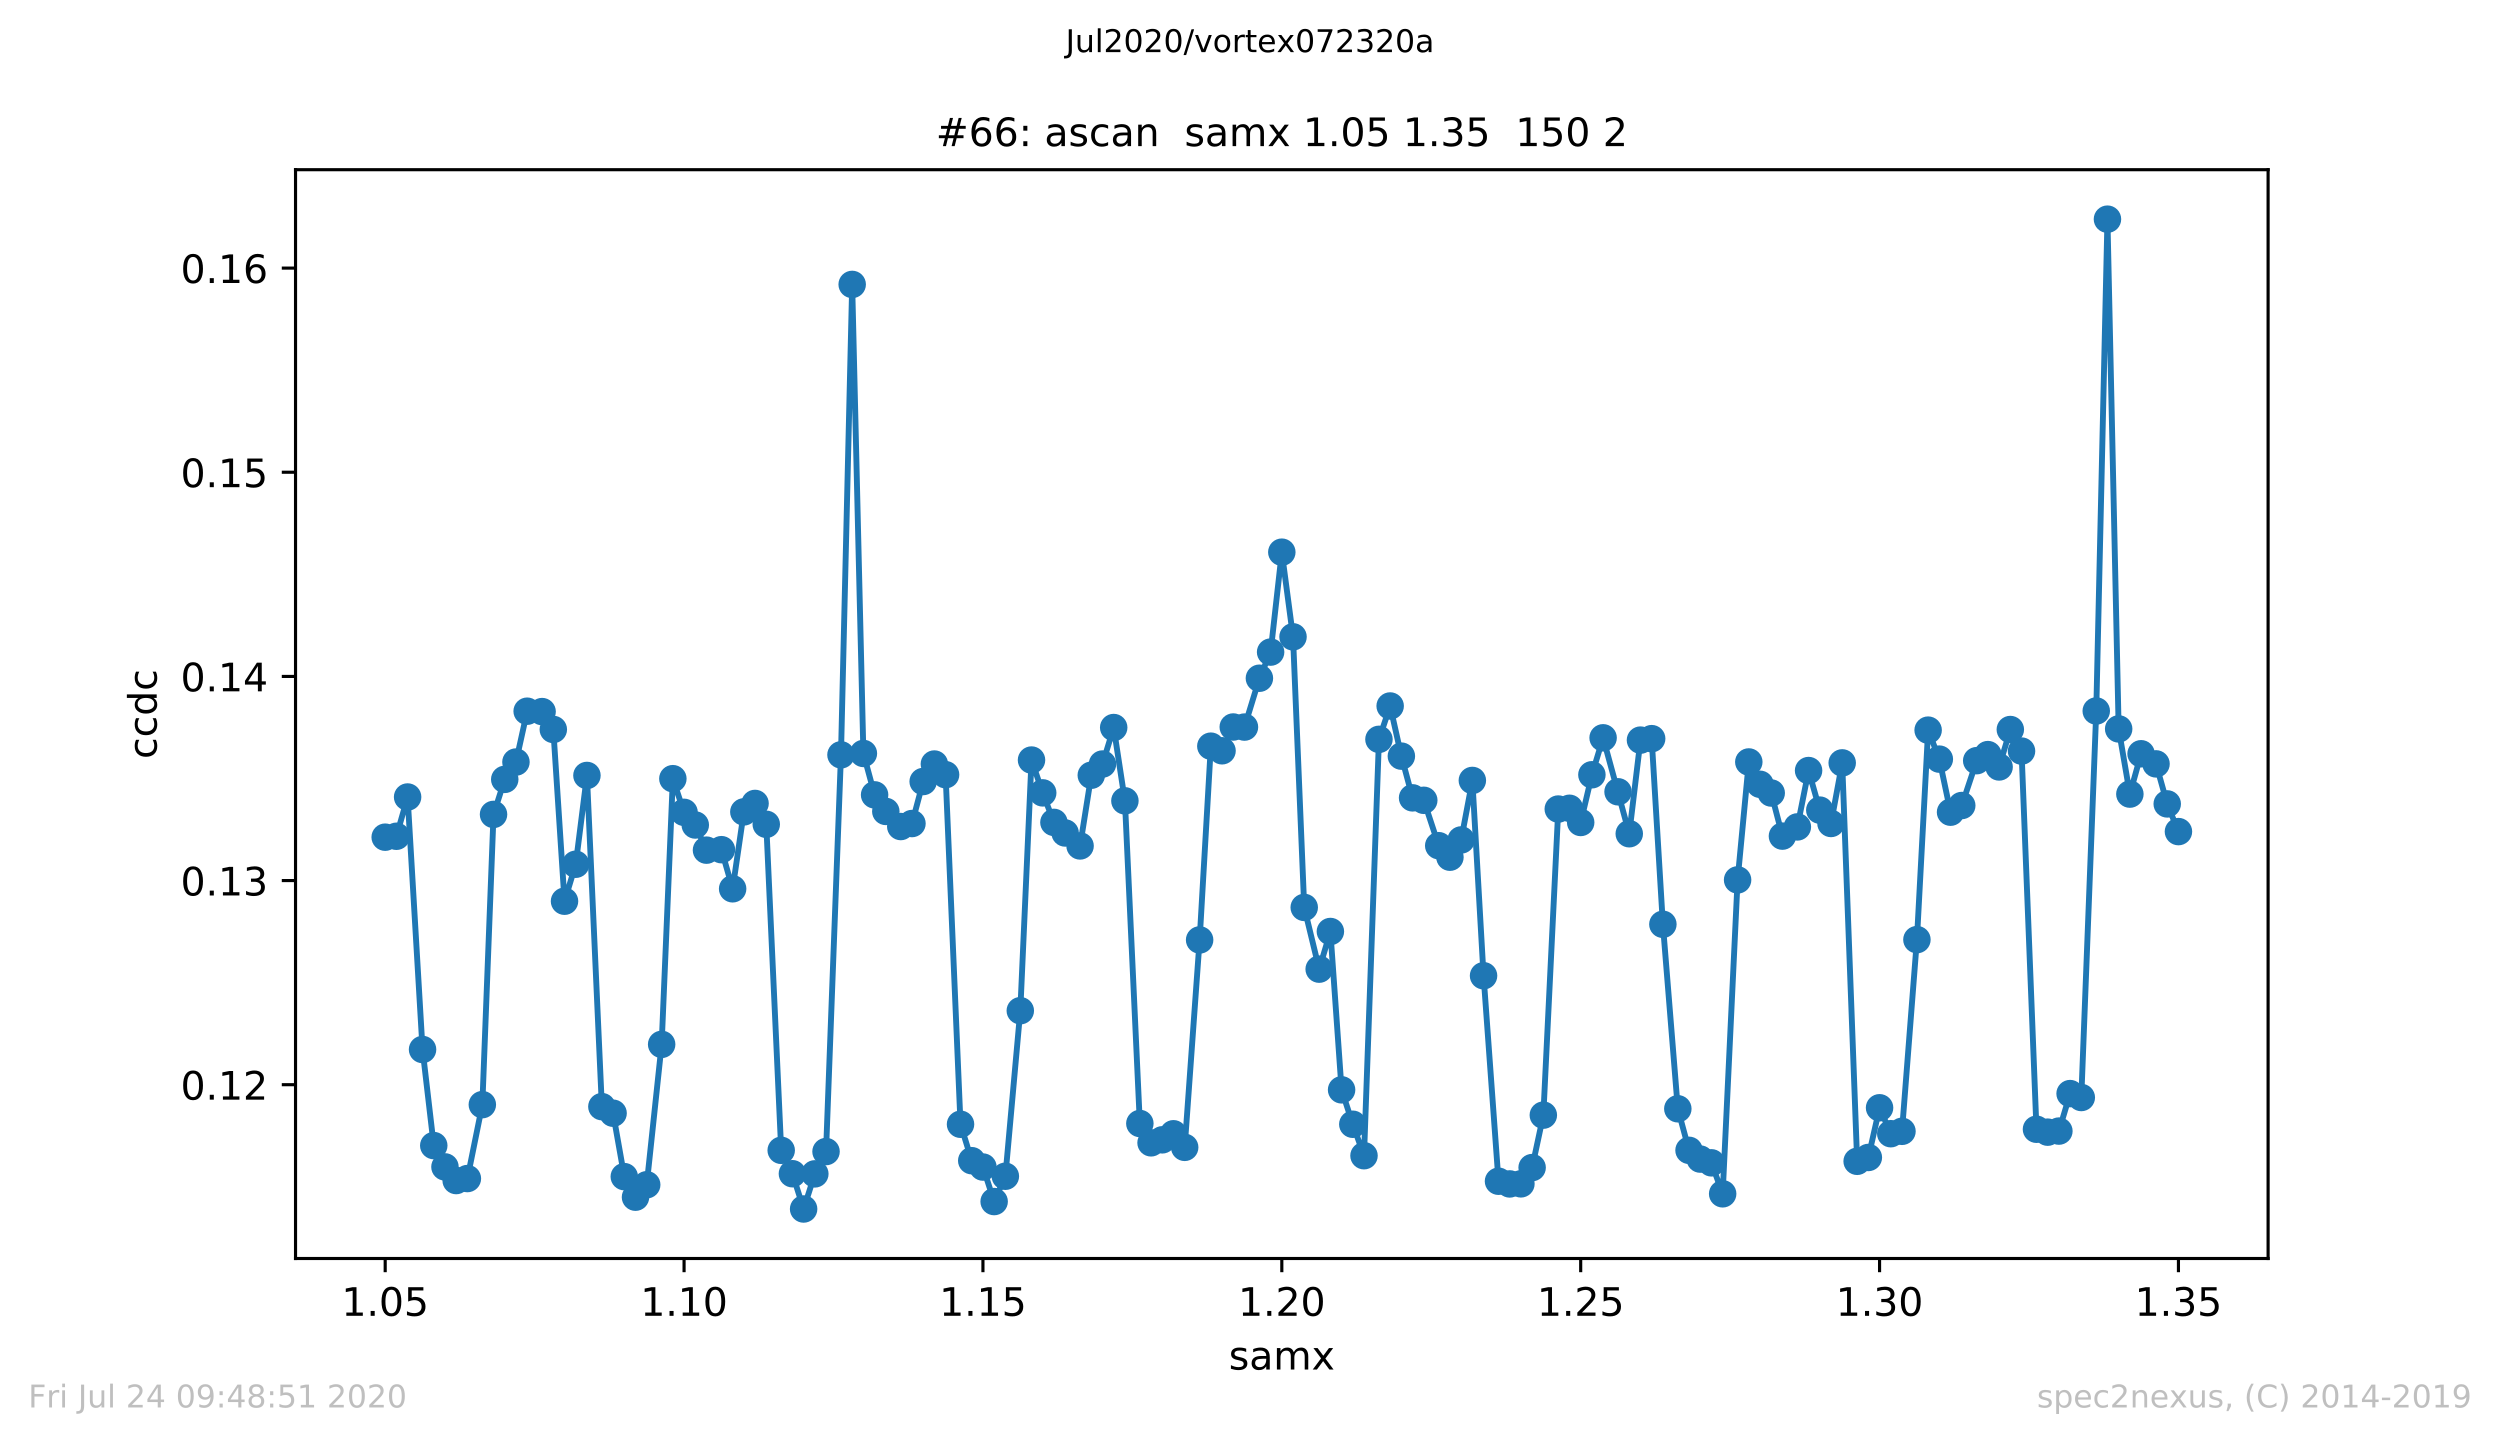 <?xml version="1.0" encoding="utf-8" standalone="no"?>
<!DOCTYPE svg PUBLIC "-//W3C//DTD SVG 1.1//EN"
  "http://www.w3.org/Graphics/SVG/1.1/DTD/svg11.dtd">
<!-- Created with matplotlib (https://matplotlib.org/) -->
<svg height="367.2pt" version="1.1" viewBox="0 0 636.48 367.2" width="636.48pt" xmlns="http://www.w3.org/2000/svg" xmlns:xlink="http://www.w3.org/1999/xlink">
 <defs>
  <style type="text/css">
*{stroke-linecap:butt;stroke-linejoin:round;}
  </style>
 </defs>
 <g id="figure_1">
  <g id="patch_1">
   <path d="M 0 367.2 
L 636.48 367.2 
L 636.48 0 
L 0 0 
z
" style="fill:#ffffff;"/>
  </g>
  <g id="axes_1">
   <g id="patch_2">
    <path d="M 75.24 320.4 
L 577.44 320.4 
L 577.44 43.2 
L 75.24 43.2 
z
" style="fill:#ffffff;"/>
   </g>
   <g id="matplotlib.axis_1">
    <g id="xtick_1">
     <g id="line2d_1">
      <defs>
       <path d="M 0 0 
L 0 3.5 
" id="mb9ba8c0a36" style="stroke:#000000;stroke-width:0.8;"/>
      </defs>
      <g>
       <use style="stroke:#000000;stroke-width:0.8;" x="98.067" xlink:href="#mb9ba8c0a36" y="320.4"/>
      </g>
     </g>
     <g id="text_1">
      <!-- 1.05 -->
      <defs>
       <path d="M 12.406 8.297 
L 28.516 8.297 
L 28.516 63.922 
L 10.984 60.406 
L 10.984 69.391 
L 28.422 72.906 
L 38.281 72.906 
L 38.281 8.297 
L 54.391 8.297 
L 54.391 0 
L 12.406 0 
z
" id="DejaVuSans-49"/>
       <path d="M 10.688 12.406 
L 21 12.406 
L 21 0 
L 10.688 0 
z
" id="DejaVuSans-46"/>
       <path d="M 31.781 66.406 
Q 24.172 66.406 20.328 58.906 
Q 16.5 51.422 16.5 36.375 
Q 16.5 21.391 20.328 13.891 
Q 24.172 6.391 31.781 6.391 
Q 39.453 6.391 43.281 13.891 
Q 47.125 21.391 47.125 36.375 
Q 47.125 51.422 43.281 58.906 
Q 39.453 66.406 31.781 66.406 
z
M 31.781 74.219 
Q 44.047 74.219 50.516 64.516 
Q 56.984 54.828 56.984 36.375 
Q 56.984 17.969 50.516 8.266 
Q 44.047 -1.422 31.781 -1.422 
Q 19.531 -1.422 13.062 8.266 
Q 6.594 17.969 6.594 36.375 
Q 6.594 54.828 13.062 64.516 
Q 19.531 74.219 31.781 74.219 
z
" id="DejaVuSans-48"/>
       <path d="M 10.797 72.906 
L 49.516 72.906 
L 49.516 64.594 
L 19.828 64.594 
L 19.828 46.734 
Q 21.969 47.469 24.109 47.828 
Q 26.266 48.188 28.422 48.188 
Q 40.625 48.188 47.75 41.5 
Q 54.891 34.812 54.891 23.391 
Q 54.891 11.625 47.562 5.094 
Q 40.234 -1.422 26.906 -1.422 
Q 22.312 -1.422 17.547 -0.641 
Q 12.797 0.141 7.719 1.703 
L 7.719 11.625 
Q 12.109 9.234 16.797 8.062 
Q 21.484 6.891 26.703 6.891 
Q 35.156 6.891 40.078 11.328 
Q 45.016 15.766 45.016 23.391 
Q 45.016 31 40.078 35.438 
Q 35.156 39.891 26.703 39.891 
Q 22.75 39.891 18.812 39.016 
Q 14.891 38.141 10.797 36.281 
z
" id="DejaVuSans-53"/>
      </defs>
      <g transform="translate(86.934 334.998)scale(0.1 -0.1)">
       <use xlink:href="#DejaVuSans-49"/>
       <use x="63.623" xlink:href="#DejaVuSans-46"/>
       <use x="95.41" xlink:href="#DejaVuSans-48"/>
       <use x="159.033" xlink:href="#DejaVuSans-53"/>
      </g>
     </g>
    </g>
    <g id="xtick_2">
     <g id="line2d_2">
      <g>
       <use style="stroke:#000000;stroke-width:0.8;" x="174.158" xlink:href="#mb9ba8c0a36" y="320.4"/>
      </g>
     </g>
     <g id="text_2">
      <!-- 1.10 -->
      <g transform="translate(163.025 334.998)scale(0.1 -0.1)">
       <use xlink:href="#DejaVuSans-49"/>
       <use x="63.623" xlink:href="#DejaVuSans-46"/>
       <use x="95.41" xlink:href="#DejaVuSans-49"/>
       <use x="159.033" xlink:href="#DejaVuSans-48"/>
      </g>
     </g>
    </g>
    <g id="xtick_3">
     <g id="line2d_3">
      <g>
       <use style="stroke:#000000;stroke-width:0.8;" x="250.249" xlink:href="#mb9ba8c0a36" y="320.4"/>
      </g>
     </g>
     <g id="text_3">
      <!-- 1.15 -->
      <g transform="translate(239.116 334.998)scale(0.1 -0.1)">
       <use xlink:href="#DejaVuSans-49"/>
       <use x="63.623" xlink:href="#DejaVuSans-46"/>
       <use x="95.41" xlink:href="#DejaVuSans-49"/>
       <use x="159.033" xlink:href="#DejaVuSans-53"/>
      </g>
     </g>
    </g>
    <g id="xtick_4">
     <g id="line2d_4">
      <g>
       <use style="stroke:#000000;stroke-width:0.8;" x="326.34" xlink:href="#mb9ba8c0a36" y="320.4"/>
      </g>
     </g>
     <g id="text_4">
      <!-- 1.20 -->
      <defs>
       <path d="M 19.188 8.297 
L 53.609 8.297 
L 53.609 0 
L 7.328 0 
L 7.328 8.297 
Q 12.938 14.109 22.625 23.891 
Q 32.328 33.688 34.812 36.531 
Q 39.547 41.844 41.422 45.531 
Q 43.312 49.219 43.312 52.781 
Q 43.312 58.594 39.234 62.25 
Q 35.156 65.922 28.609 65.922 
Q 23.969 65.922 18.812 64.312 
Q 13.672 62.703 7.812 59.422 
L 7.812 69.391 
Q 13.766 71.781 18.938 73 
Q 24.125 74.219 28.422 74.219 
Q 39.75 74.219 46.484 68.547 
Q 53.219 62.891 53.219 53.422 
Q 53.219 48.922 51.531 44.891 
Q 49.859 40.875 45.406 35.406 
Q 44.188 33.984 37.641 27.219 
Q 31.109 20.453 19.188 8.297 
z
" id="DejaVuSans-50"/>
      </defs>
      <g transform="translate(315.207 334.998)scale(0.1 -0.1)">
       <use xlink:href="#DejaVuSans-49"/>
       <use x="63.623" xlink:href="#DejaVuSans-46"/>
       <use x="95.41" xlink:href="#DejaVuSans-50"/>
       <use x="159.033" xlink:href="#DejaVuSans-48"/>
      </g>
     </g>
    </g>
    <g id="xtick_5">
     <g id="line2d_5">
      <g>
       <use style="stroke:#000000;stroke-width:0.8;" x="402.431" xlink:href="#mb9ba8c0a36" y="320.4"/>
      </g>
     </g>
     <g id="text_5">
      <!-- 1.25 -->
      <g transform="translate(391.298 334.998)scale(0.1 -0.1)">
       <use xlink:href="#DejaVuSans-49"/>
       <use x="63.623" xlink:href="#DejaVuSans-46"/>
       <use x="95.41" xlink:href="#DejaVuSans-50"/>
       <use x="159.033" xlink:href="#DejaVuSans-53"/>
      </g>
     </g>
    </g>
    <g id="xtick_6">
     <g id="line2d_6">
      <g>
       <use style="stroke:#000000;stroke-width:0.8;" x="478.522" xlink:href="#mb9ba8c0a36" y="320.4"/>
      </g>
     </g>
     <g id="text_6">
      <!-- 1.30 -->
      <defs>
       <path d="M 40.578 39.312 
Q 47.656 37.797 51.625 33 
Q 55.609 28.219 55.609 21.188 
Q 55.609 10.406 48.188 4.484 
Q 40.766 -1.422 27.094 -1.422 
Q 22.516 -1.422 17.656 -0.516 
Q 12.797 0.391 7.625 2.203 
L 7.625 11.719 
Q 11.719 9.328 16.594 8.109 
Q 21.484 6.891 26.812 6.891 
Q 36.078 6.891 40.938 10.547 
Q 45.797 14.203 45.797 21.188 
Q 45.797 27.641 41.281 31.266 
Q 36.766 34.906 28.719 34.906 
L 20.219 34.906 
L 20.219 43.016 
L 29.109 43.016 
Q 36.375 43.016 40.234 45.922 
Q 44.094 48.828 44.094 54.297 
Q 44.094 59.906 40.109 62.906 
Q 36.141 65.922 28.719 65.922 
Q 24.656 65.922 20.016 65.031 
Q 15.375 64.156 9.812 62.312 
L 9.812 71.094 
Q 15.438 72.656 20.344 73.438 
Q 25.25 74.219 29.594 74.219 
Q 40.828 74.219 47.359 69.109 
Q 53.906 64.016 53.906 55.328 
Q 53.906 49.266 50.438 45.094 
Q 46.969 40.922 40.578 39.312 
z
" id="DejaVuSans-51"/>
      </defs>
      <g transform="translate(467.389 334.998)scale(0.1 -0.1)">
       <use xlink:href="#DejaVuSans-49"/>
       <use x="63.623" xlink:href="#DejaVuSans-46"/>
       <use x="95.41" xlink:href="#DejaVuSans-51"/>
       <use x="159.033" xlink:href="#DejaVuSans-48"/>
      </g>
     </g>
    </g>
    <g id="xtick_7">
     <g id="line2d_7">
      <g>
       <use style="stroke:#000000;stroke-width:0.8;" x="554.613" xlink:href="#mb9ba8c0a36" y="320.4"/>
      </g>
     </g>
     <g id="text_7">
      <!-- 1.35 -->
      <g transform="translate(543.48 334.998)scale(0.1 -0.1)">
       <use xlink:href="#DejaVuSans-49"/>
       <use x="63.623" xlink:href="#DejaVuSans-46"/>
       <use x="95.41" xlink:href="#DejaVuSans-51"/>
       <use x="159.033" xlink:href="#DejaVuSans-53"/>
      </g>
     </g>
    </g>
    <g id="text_8">
     <!-- samx -->
     <defs>
      <path d="M 44.281 53.078 
L 44.281 44.578 
Q 40.484 46.531 36.375 47.5 
Q 32.281 48.484 27.875 48.484 
Q 21.188 48.484 17.844 46.438 
Q 14.5 44.391 14.5 40.281 
Q 14.5 37.156 16.891 35.375 
Q 19.281 33.594 26.516 31.984 
L 29.594 31.297 
Q 39.156 29.25 43.188 25.516 
Q 47.219 21.781 47.219 15.094 
Q 47.219 7.469 41.188 3.016 
Q 35.156 -1.422 24.609 -1.422 
Q 20.219 -1.422 15.453 -0.562 
Q 10.688 0.297 5.422 2 
L 5.422 11.281 
Q 10.406 8.688 15.234 7.391 
Q 20.062 6.109 24.812 6.109 
Q 31.156 6.109 34.562 8.281 
Q 37.984 10.453 37.984 14.406 
Q 37.984 18.062 35.516 20.016 
Q 33.062 21.969 24.703 23.781 
L 21.578 24.516 
Q 13.234 26.266 9.516 29.906 
Q 5.812 33.547 5.812 39.891 
Q 5.812 47.609 11.281 51.797 
Q 16.75 56 26.812 56 
Q 31.781 56 36.172 55.266 
Q 40.578 54.547 44.281 53.078 
z
" id="DejaVuSans-115"/>
      <path d="M 34.281 27.484 
Q 23.391 27.484 19.188 25 
Q 14.984 22.516 14.984 16.5 
Q 14.984 11.719 18.141 8.906 
Q 21.297 6.109 26.703 6.109 
Q 34.188 6.109 38.703 11.406 
Q 43.219 16.703 43.219 25.484 
L 43.219 27.484 
z
M 52.203 31.203 
L 52.203 0 
L 43.219 0 
L 43.219 8.297 
Q 40.141 3.328 35.547 0.953 
Q 30.953 -1.422 24.312 -1.422 
Q 15.922 -1.422 10.953 3.297 
Q 6 8.016 6 15.922 
Q 6 25.141 12.172 29.828 
Q 18.359 34.516 30.609 34.516 
L 43.219 34.516 
L 43.219 35.406 
Q 43.219 41.609 39.141 45 
Q 35.062 48.391 27.688 48.391 
Q 23 48.391 18.547 47.266 
Q 14.109 46.141 10.016 43.891 
L 10.016 52.203 
Q 14.938 54.109 19.578 55.047 
Q 24.219 56 28.609 56 
Q 40.484 56 46.344 49.844 
Q 52.203 43.703 52.203 31.203 
z
" id="DejaVuSans-97"/>
      <path d="M 52 44.188 
Q 55.375 50.25 60.062 53.125 
Q 64.75 56 71.094 56 
Q 79.641 56 84.281 50.016 
Q 88.922 44.047 88.922 33.016 
L 88.922 0 
L 79.891 0 
L 79.891 32.719 
Q 79.891 40.578 77.094 44.375 
Q 74.312 48.188 68.609 48.188 
Q 61.625 48.188 57.562 43.547 
Q 53.516 38.922 53.516 30.906 
L 53.516 0 
L 44.484 0 
L 44.484 32.719 
Q 44.484 40.625 41.703 44.406 
Q 38.922 48.188 33.109 48.188 
Q 26.219 48.188 22.156 43.531 
Q 18.109 38.875 18.109 30.906 
L 18.109 0 
L 9.078 0 
L 9.078 54.688 
L 18.109 54.688 
L 18.109 46.188 
Q 21.188 51.219 25.484 53.609 
Q 29.781 56 35.688 56 
Q 41.656 56 45.828 52.969 
Q 50 49.953 52 44.188 
z
" id="DejaVuSans-109"/>
      <path d="M 54.891 54.688 
L 35.109 28.078 
L 55.906 0 
L 45.312 0 
L 29.391 21.484 
L 13.484 0 
L 2.875 0 
L 24.125 28.609 
L 4.688 54.688 
L 15.281 54.688 
L 29.781 35.203 
L 44.281 54.688 
z
" id="DejaVuSans-120"/>
     </defs>
     <g transform="translate(312.842 348.677)scale(0.1 -0.1)">
      <use xlink:href="#DejaVuSans-115"/>
      <use x="52.1" xlink:href="#DejaVuSans-97"/>
      <use x="113.379" xlink:href="#DejaVuSans-109"/>
      <use x="210.791" xlink:href="#DejaVuSans-120"/>
     </g>
    </g>
   </g>
   <g id="matplotlib.axis_2">
    <g id="ytick_1">
     <g id="line2d_8">
      <defs>
       <path d="M 0 0 
L -3.5 0 
" id="m782cea9c1c" style="stroke:#000000;stroke-width:0.8;"/>
      </defs>
      <g>
       <use style="stroke:#000000;stroke-width:0.8;" x="75.24" xlink:href="#m782cea9c1c" y="276.162"/>
      </g>
     </g>
     <g id="text_9">
      <!-- 0.12 -->
      <g transform="translate(45.974 279.961)scale(0.1 -0.1)">
       <use xlink:href="#DejaVuSans-48"/>
       <use x="63.623" xlink:href="#DejaVuSans-46"/>
       <use x="95.41" xlink:href="#DejaVuSans-49"/>
       <use x="159.033" xlink:href="#DejaVuSans-50"/>
      </g>
     </g>
    </g>
    <g id="ytick_2">
     <g id="line2d_9">
      <g>
       <use style="stroke:#000000;stroke-width:0.8;" x="75.24" xlink:href="#m782cea9c1c" y="224.185"/>
      </g>
     </g>
     <g id="text_10">
      <!-- 0.13 -->
      <g transform="translate(45.974 227.984)scale(0.1 -0.1)">
       <use xlink:href="#DejaVuSans-48"/>
       <use x="63.623" xlink:href="#DejaVuSans-46"/>
       <use x="95.41" xlink:href="#DejaVuSans-49"/>
       <use x="159.033" xlink:href="#DejaVuSans-51"/>
      </g>
     </g>
    </g>
    <g id="ytick_3">
     <g id="line2d_10">
      <g>
       <use style="stroke:#000000;stroke-width:0.8;" x="75.24" xlink:href="#m782cea9c1c" y="172.208"/>
      </g>
     </g>
     <g id="text_11">
      <!-- 0.14 -->
      <defs>
       <path d="M 37.797 64.312 
L 12.891 25.391 
L 37.797 25.391 
z
M 35.203 72.906 
L 47.609 72.906 
L 47.609 25.391 
L 58.016 25.391 
L 58.016 17.188 
L 47.609 17.188 
L 47.609 0 
L 37.797 0 
L 37.797 17.188 
L 4.891 17.188 
L 4.891 26.703 
z
" id="DejaVuSans-52"/>
      </defs>
      <g transform="translate(45.974 176.008)scale(0.1 -0.1)">
       <use xlink:href="#DejaVuSans-48"/>
       <use x="63.623" xlink:href="#DejaVuSans-46"/>
       <use x="95.41" xlink:href="#DejaVuSans-49"/>
       <use x="159.033" xlink:href="#DejaVuSans-52"/>
      </g>
     </g>
    </g>
    <g id="ytick_4">
     <g id="line2d_11">
      <g>
       <use style="stroke:#000000;stroke-width:0.8;" x="75.24" xlink:href="#m782cea9c1c" y="120.232"/>
      </g>
     </g>
     <g id="text_12">
      <!-- 0.15 -->
      <g transform="translate(45.974 124.031)scale(0.1 -0.1)">
       <use xlink:href="#DejaVuSans-48"/>
       <use x="63.623" xlink:href="#DejaVuSans-46"/>
       <use x="95.41" xlink:href="#DejaVuSans-49"/>
       <use x="159.033" xlink:href="#DejaVuSans-53"/>
      </g>
     </g>
    </g>
    <g id="ytick_5">
     <g id="line2d_12">
      <g>
       <use style="stroke:#000000;stroke-width:0.8;" x="75.24" xlink:href="#m782cea9c1c" y="68.255"/>
      </g>
     </g>
     <g id="text_13">
      <!-- 0.16 -->
      <defs>
       <path d="M 33.016 40.375 
Q 26.375 40.375 22.484 35.828 
Q 18.609 31.297 18.609 23.391 
Q 18.609 15.531 22.484 10.953 
Q 26.375 6.391 33.016 6.391 
Q 39.656 6.391 43.531 10.953 
Q 47.406 15.531 47.406 23.391 
Q 47.406 31.297 43.531 35.828 
Q 39.656 40.375 33.016 40.375 
z
M 52.594 71.297 
L 52.594 62.312 
Q 48.875 64.062 45.094 64.984 
Q 41.312 65.922 37.594 65.922 
Q 27.828 65.922 22.672 59.328 
Q 17.531 52.734 16.797 39.406 
Q 19.672 43.656 24.016 45.922 
Q 28.375 48.188 33.594 48.188 
Q 44.578 48.188 50.953 41.516 
Q 57.328 34.859 57.328 23.391 
Q 57.328 12.156 50.688 5.359 
Q 44.047 -1.422 33.016 -1.422 
Q 20.359 -1.422 13.672 8.266 
Q 6.984 17.969 6.984 36.375 
Q 6.984 53.656 15.188 63.938 
Q 23.391 74.219 37.203 74.219 
Q 40.922 74.219 44.703 73.484 
Q 48.484 72.75 52.594 71.297 
z
" id="DejaVuSans-54"/>
      </defs>
      <g transform="translate(45.974 72.055)scale(0.1 -0.1)">
       <use xlink:href="#DejaVuSans-48"/>
       <use x="63.623" xlink:href="#DejaVuSans-46"/>
       <use x="95.41" xlink:href="#DejaVuSans-49"/>
       <use x="159.033" xlink:href="#DejaVuSans-54"/>
      </g>
     </g>
    </g>
    <g id="text_14">
     <!-- ccdc -->
     <defs>
      <path d="M 48.781 52.594 
L 48.781 44.188 
Q 44.969 46.297 41.141 47.344 
Q 37.312 48.391 33.406 48.391 
Q 24.656 48.391 19.812 42.844 
Q 14.984 37.312 14.984 27.297 
Q 14.984 17.281 19.812 11.734 
Q 24.656 6.203 33.406 6.203 
Q 37.312 6.203 41.141 7.25 
Q 44.969 8.297 48.781 10.406 
L 48.781 2.094 
Q 45.016 0.344 40.984 -0.531 
Q 36.969 -1.422 32.422 -1.422 
Q 20.062 -1.422 12.781 6.344 
Q 5.516 14.109 5.516 27.297 
Q 5.516 40.672 12.859 48.328 
Q 20.219 56 33.016 56 
Q 37.156 56 41.109 55.141 
Q 45.062 54.297 48.781 52.594 
z
" id="DejaVuSans-99"/>
      <path d="M 45.406 46.391 
L 45.406 75.984 
L 54.391 75.984 
L 54.391 0 
L 45.406 0 
L 45.406 8.203 
Q 42.578 3.328 38.25 0.953 
Q 33.938 -1.422 27.875 -1.422 
Q 17.969 -1.422 11.734 6.484 
Q 5.516 14.406 5.516 27.297 
Q 5.516 40.188 11.734 48.094 
Q 17.969 56 27.875 56 
Q 33.938 56 38.25 53.625 
Q 42.578 51.266 45.406 46.391 
z
M 14.797 27.297 
Q 14.797 17.391 18.875 11.75 
Q 22.953 6.109 30.078 6.109 
Q 37.203 6.109 41.297 11.75 
Q 45.406 17.391 45.406 27.297 
Q 45.406 37.203 41.297 42.844 
Q 37.203 48.484 30.078 48.484 
Q 22.953 48.484 18.875 42.844 
Q 14.797 37.203 14.797 27.297 
z
" id="DejaVuSans-100"/>
     </defs>
     <g transform="translate(39.895 193.222)rotate(-90)scale(0.1 -0.1)">
      <use xlink:href="#DejaVuSans-99"/>
      <use x="54.98" xlink:href="#DejaVuSans-99"/>
      <use x="109.961" xlink:href="#DejaVuSans-100"/>
      <use x="173.438" xlink:href="#DejaVuSans-99"/>
     </g>
    </g>
   </g>
   <g id="line2d_13">
    <path clip-path="url(#p5346988135)" d="M 98.067 213.141 
L 100.921 212.907 
L 103.774 202.912 
L 107.579 267.196 
L 110.432 291.656 
L 113.285 297.083 
L 116.139 300.558 
L 118.992 300.05 
L 122.797 281.232 
L 125.65 207.344 
L 128.504 198.422 
L 131.357 194.011 
L 134.21 181.068 
L 138.015 181.166 
L 140.868 185.714 
L 143.722 229.442 
L 146.575 220.032 
L 149.429 197.427 
L 153.233 281.739 
L 156.087 283.418 
L 158.94 299.562 
L 161.793 304.794 
L 164.647 301.631 
L 168.451 265.888 
L 171.305 198.247 
L 174.158 206.816 
L 177.012 210.038 
L 179.865 216.441 
L 183.67 216.323 
L 186.523 226.279 
L 189.376 206.699 
L 192.23 204.552 
L 195.083 209.862 
L 198.888 292.866 
L 201.741 298.82 
L 204.595 307.8 
L 207.448 298.859 
L 210.301 293.179 
L 214.106 192.176 
L 216.959 72.413 
L 219.813 191.824 
L 222.666 202.366 
L 225.52 206.582 
L 229.324 210.428 
L 232.178 209.667 
L 235.031 198.969 
L 237.884 194.518 
L 240.738 197.232 
L 244.542 286.229 
L 247.396 295.502 
L 250.249 297.122 
L 253.102 305.906 
L 255.956 299.464 
L 259.76 257.318 
L 262.614 193.503 
L 265.467 201.858 
L 268.321 209.374 
L 271.174 212.068 
L 274.979 215.367 
L 277.832 197.368 
L 280.685 194.518 
L 283.539 185.226 
L 286.392 203.888 
L 290.197 286.034 
L 293.05 290.953 
L 295.904 290.192 
L 298.757 288.65 
L 301.61 292.105 
L 305.415 239.3 
L 308.268 189.97 
L 311.122 191.141 
L 313.975 185.089 
L 316.829 185.109 
L 320.633 172.674 
L 323.487 166.017 
L 326.34 140.581 
L 329.193 162.132 
L 332.047 231.023 
L 335.851 246.737 
L 338.705 237.153 
L 341.558 277.464 
L 344.412 286.229 
L 347.265 294.233 
L 351.07 188.232 
L 353.923 179.741 
L 356.776 192.507 
L 359.63 203.127 
L 362.483 203.752 
L 366.288 215.308 
L 369.141 218.236 
L 371.995 213.844 
L 374.848 198.696 
L 377.701 248.416 
L 381.506 300.733 
L 384.359 301.417 
L 387.213 301.397 
L 390.066 297.259 
L 392.92 283.906 
L 396.724 205.977 
L 399.577 205.782 
L 402.431 209.393 
L 405.284 197.251 
L 408.138 187.842 
L 414.796 212.263 
L 417.649 188.428 
L 420.502 188.057 
L 423.356 235.318 
L 427.16 282.286 
L 430.014 292.866 
L 432.867 295.092 
L 435.721 296.048 
L 438.574 303.935 
L 442.379 224.015 
L 445.232 193.991 
L 448.085 199.672 
L 450.939 201.897 
L 453.792 212.868 
L 457.597 210.526 
L 460.45 196.177 
L 463.304 206.25 
L 466.157 209.647 
L 469.01 194.225 
L 472.815 295.658 
L 475.668 294.682 
L 478.522 282.032 
L 481.375 288.63 
L 484.229 288.025 
L 488.033 239.222 
L 490.887 185.89 
L 493.74 193.269 
L 496.593 206.777 
L 499.447 205.079 
L 503.251 193.659 
L 506.105 192.117 
L 508.958 195.26 
L 511.812 185.734 
L 514.665 191.219 
L 518.47 287.498 
L 521.323 288.24 
L 524.176 287.966 
L 527.03 278.421 
L 529.883 279.416 
L 533.688 181.009 
L 536.541 55.8 
L 539.395 185.577 
L 542.248 202.17 
L 545.101 191.902 
L 548.906 194.479 
L 551.759 204.669 
L 554.613 211.716 
L 554.613 211.716 
" style="fill:none;stroke:#1f77b4;stroke-linecap:square;stroke-width:1.5;"/>
    <defs>
     <path d="M 0 3 
C 0.796 3 1.559 2.684 2.121 2.121 
C 2.684 1.559 3 0.796 3 0 
C 3 -0.796 2.684 -1.559 2.121 -2.121 
C 1.559 -2.684 0.796 -3 0 -3 
C -0.796 -3 -1.559 -2.684 -2.121 -2.121 
C -2.684 -1.559 -3 -0.796 -3 0 
C -3 0.796 -2.684 1.559 -2.121 2.121 
C -1.559 2.684 -0.796 3 0 3 
z
" id="m630ab5b643" style="stroke:#1f77b4;"/>
    </defs>
    <g clip-path="url(#p5346988135)">
     <use style="fill:#1f77b4;stroke:#1f77b4;" x="98.067" xlink:href="#m630ab5b643" y="213.141"/>
     <use style="fill:#1f77b4;stroke:#1f77b4;" x="100.921" xlink:href="#m630ab5b643" y="212.907"/>
     <use style="fill:#1f77b4;stroke:#1f77b4;" x="103.774" xlink:href="#m630ab5b643" y="202.912"/>
     <use style="fill:#1f77b4;stroke:#1f77b4;" x="107.579" xlink:href="#m630ab5b643" y="267.196"/>
     <use style="fill:#1f77b4;stroke:#1f77b4;" x="110.432" xlink:href="#m630ab5b643" y="291.656"/>
     <use style="fill:#1f77b4;stroke:#1f77b4;" x="113.285" xlink:href="#m630ab5b643" y="297.083"/>
     <use style="fill:#1f77b4;stroke:#1f77b4;" x="116.139" xlink:href="#m630ab5b643" y="300.558"/>
     <use style="fill:#1f77b4;stroke:#1f77b4;" x="118.992" xlink:href="#m630ab5b643" y="300.05"/>
     <use style="fill:#1f77b4;stroke:#1f77b4;" x="122.797" xlink:href="#m630ab5b643" y="281.232"/>
     <use style="fill:#1f77b4;stroke:#1f77b4;" x="125.65" xlink:href="#m630ab5b643" y="207.344"/>
     <use style="fill:#1f77b4;stroke:#1f77b4;" x="128.504" xlink:href="#m630ab5b643" y="198.422"/>
     <use style="fill:#1f77b4;stroke:#1f77b4;" x="131.357" xlink:href="#m630ab5b643" y="194.011"/>
     <use style="fill:#1f77b4;stroke:#1f77b4;" x="134.21" xlink:href="#m630ab5b643" y="181.068"/>
     <use style="fill:#1f77b4;stroke:#1f77b4;" x="138.015" xlink:href="#m630ab5b643" y="181.166"/>
     <use style="fill:#1f77b4;stroke:#1f77b4;" x="140.868" xlink:href="#m630ab5b643" y="185.714"/>
     <use style="fill:#1f77b4;stroke:#1f77b4;" x="143.722" xlink:href="#m630ab5b643" y="229.442"/>
     <use style="fill:#1f77b4;stroke:#1f77b4;" x="146.575" xlink:href="#m630ab5b643" y="220.032"/>
     <use style="fill:#1f77b4;stroke:#1f77b4;" x="149.429" xlink:href="#m630ab5b643" y="197.427"/>
     <use style="fill:#1f77b4;stroke:#1f77b4;" x="153.233" xlink:href="#m630ab5b643" y="281.739"/>
     <use style="fill:#1f77b4;stroke:#1f77b4;" x="156.087" xlink:href="#m630ab5b643" y="283.418"/>
     <use style="fill:#1f77b4;stroke:#1f77b4;" x="158.94" xlink:href="#m630ab5b643" y="299.562"/>
     <use style="fill:#1f77b4;stroke:#1f77b4;" x="161.793" xlink:href="#m630ab5b643" y="304.794"/>
     <use style="fill:#1f77b4;stroke:#1f77b4;" x="164.647" xlink:href="#m630ab5b643" y="301.631"/>
     <use style="fill:#1f77b4;stroke:#1f77b4;" x="168.451" xlink:href="#m630ab5b643" y="265.888"/>
     <use style="fill:#1f77b4;stroke:#1f77b4;" x="171.305" xlink:href="#m630ab5b643" y="198.247"/>
     <use style="fill:#1f77b4;stroke:#1f77b4;" x="174.158" xlink:href="#m630ab5b643" y="206.816"/>
     <use style="fill:#1f77b4;stroke:#1f77b4;" x="177.012" xlink:href="#m630ab5b643" y="210.038"/>
     <use style="fill:#1f77b4;stroke:#1f77b4;" x="179.865" xlink:href="#m630ab5b643" y="216.441"/>
     <use style="fill:#1f77b4;stroke:#1f77b4;" x="183.67" xlink:href="#m630ab5b643" y="216.323"/>
     <use style="fill:#1f77b4;stroke:#1f77b4;" x="186.523" xlink:href="#m630ab5b643" y="226.279"/>
     <use style="fill:#1f77b4;stroke:#1f77b4;" x="189.376" xlink:href="#m630ab5b643" y="206.699"/>
     <use style="fill:#1f77b4;stroke:#1f77b4;" x="192.23" xlink:href="#m630ab5b643" y="204.552"/>
     <use style="fill:#1f77b4;stroke:#1f77b4;" x="195.083" xlink:href="#m630ab5b643" y="209.862"/>
     <use style="fill:#1f77b4;stroke:#1f77b4;" x="198.888" xlink:href="#m630ab5b643" y="292.866"/>
     <use style="fill:#1f77b4;stroke:#1f77b4;" x="201.741" xlink:href="#m630ab5b643" y="298.82"/>
     <use style="fill:#1f77b4;stroke:#1f77b4;" x="204.595" xlink:href="#m630ab5b643" y="307.8"/>
     <use style="fill:#1f77b4;stroke:#1f77b4;" x="207.448" xlink:href="#m630ab5b643" y="298.859"/>
     <use style="fill:#1f77b4;stroke:#1f77b4;" x="210.301" xlink:href="#m630ab5b643" y="293.179"/>
     <use style="fill:#1f77b4;stroke:#1f77b4;" x="214.106" xlink:href="#m630ab5b643" y="192.176"/>
     <use style="fill:#1f77b4;stroke:#1f77b4;" x="216.959" xlink:href="#m630ab5b643" y="72.413"/>
     <use style="fill:#1f77b4;stroke:#1f77b4;" x="219.813" xlink:href="#m630ab5b643" y="191.824"/>
     <use style="fill:#1f77b4;stroke:#1f77b4;" x="222.666" xlink:href="#m630ab5b643" y="202.366"/>
     <use style="fill:#1f77b4;stroke:#1f77b4;" x="225.52" xlink:href="#m630ab5b643" y="206.582"/>
     <use style="fill:#1f77b4;stroke:#1f77b4;" x="229.324" xlink:href="#m630ab5b643" y="210.428"/>
     <use style="fill:#1f77b4;stroke:#1f77b4;" x="232.178" xlink:href="#m630ab5b643" y="209.667"/>
     <use style="fill:#1f77b4;stroke:#1f77b4;" x="235.031" xlink:href="#m630ab5b643" y="198.969"/>
     <use style="fill:#1f77b4;stroke:#1f77b4;" x="237.884" xlink:href="#m630ab5b643" y="194.518"/>
     <use style="fill:#1f77b4;stroke:#1f77b4;" x="240.738" xlink:href="#m630ab5b643" y="197.232"/>
     <use style="fill:#1f77b4;stroke:#1f77b4;" x="244.542" xlink:href="#m630ab5b643" y="286.229"/>
     <use style="fill:#1f77b4;stroke:#1f77b4;" x="247.396" xlink:href="#m630ab5b643" y="295.502"/>
     <use style="fill:#1f77b4;stroke:#1f77b4;" x="250.249" xlink:href="#m630ab5b643" y="297.122"/>
     <use style="fill:#1f77b4;stroke:#1f77b4;" x="253.102" xlink:href="#m630ab5b643" y="305.906"/>
     <use style="fill:#1f77b4;stroke:#1f77b4;" x="255.956" xlink:href="#m630ab5b643" y="299.464"/>
     <use style="fill:#1f77b4;stroke:#1f77b4;" x="259.76" xlink:href="#m630ab5b643" y="257.318"/>
     <use style="fill:#1f77b4;stroke:#1f77b4;" x="262.614" xlink:href="#m630ab5b643" y="193.503"/>
     <use style="fill:#1f77b4;stroke:#1f77b4;" x="265.467" xlink:href="#m630ab5b643" y="201.858"/>
     <use style="fill:#1f77b4;stroke:#1f77b4;" x="268.321" xlink:href="#m630ab5b643" y="209.374"/>
     <use style="fill:#1f77b4;stroke:#1f77b4;" x="271.174" xlink:href="#m630ab5b643" y="212.068"/>
     <use style="fill:#1f77b4;stroke:#1f77b4;" x="274.979" xlink:href="#m630ab5b643" y="215.367"/>
     <use style="fill:#1f77b4;stroke:#1f77b4;" x="277.832" xlink:href="#m630ab5b643" y="197.368"/>
     <use style="fill:#1f77b4;stroke:#1f77b4;" x="280.685" xlink:href="#m630ab5b643" y="194.518"/>
     <use style="fill:#1f77b4;stroke:#1f77b4;" x="283.539" xlink:href="#m630ab5b643" y="185.226"/>
     <use style="fill:#1f77b4;stroke:#1f77b4;" x="286.392" xlink:href="#m630ab5b643" y="203.888"/>
     <use style="fill:#1f77b4;stroke:#1f77b4;" x="290.197" xlink:href="#m630ab5b643" y="286.034"/>
     <use style="fill:#1f77b4;stroke:#1f77b4;" x="293.05" xlink:href="#m630ab5b643" y="290.953"/>
     <use style="fill:#1f77b4;stroke:#1f77b4;" x="295.904" xlink:href="#m630ab5b643" y="290.192"/>
     <use style="fill:#1f77b4;stroke:#1f77b4;" x="298.757" xlink:href="#m630ab5b643" y="288.65"/>
     <use style="fill:#1f77b4;stroke:#1f77b4;" x="301.61" xlink:href="#m630ab5b643" y="292.105"/>
     <use style="fill:#1f77b4;stroke:#1f77b4;" x="305.415" xlink:href="#m630ab5b643" y="239.3"/>
     <use style="fill:#1f77b4;stroke:#1f77b4;" x="308.268" xlink:href="#m630ab5b643" y="189.97"/>
     <use style="fill:#1f77b4;stroke:#1f77b4;" x="311.122" xlink:href="#m630ab5b643" y="191.141"/>
     <use style="fill:#1f77b4;stroke:#1f77b4;" x="313.975" xlink:href="#m630ab5b643" y="185.089"/>
     <use style="fill:#1f77b4;stroke:#1f77b4;" x="316.829" xlink:href="#m630ab5b643" y="185.109"/>
     <use style="fill:#1f77b4;stroke:#1f77b4;" x="320.633" xlink:href="#m630ab5b643" y="172.674"/>
     <use style="fill:#1f77b4;stroke:#1f77b4;" x="323.487" xlink:href="#m630ab5b643" y="166.017"/>
     <use style="fill:#1f77b4;stroke:#1f77b4;" x="326.34" xlink:href="#m630ab5b643" y="140.581"/>
     <use style="fill:#1f77b4;stroke:#1f77b4;" x="329.193" xlink:href="#m630ab5b643" y="162.132"/>
     <use style="fill:#1f77b4;stroke:#1f77b4;" x="332.047" xlink:href="#m630ab5b643" y="231.023"/>
     <use style="fill:#1f77b4;stroke:#1f77b4;" x="335.851" xlink:href="#m630ab5b643" y="246.737"/>
     <use style="fill:#1f77b4;stroke:#1f77b4;" x="338.705" xlink:href="#m630ab5b643" y="237.153"/>
     <use style="fill:#1f77b4;stroke:#1f77b4;" x="341.558" xlink:href="#m630ab5b643" y="277.464"/>
     <use style="fill:#1f77b4;stroke:#1f77b4;" x="344.412" xlink:href="#m630ab5b643" y="286.229"/>
     <use style="fill:#1f77b4;stroke:#1f77b4;" x="347.265" xlink:href="#m630ab5b643" y="294.233"/>
     <use style="fill:#1f77b4;stroke:#1f77b4;" x="351.07" xlink:href="#m630ab5b643" y="188.232"/>
     <use style="fill:#1f77b4;stroke:#1f77b4;" x="353.923" xlink:href="#m630ab5b643" y="179.741"/>
     <use style="fill:#1f77b4;stroke:#1f77b4;" x="356.776" xlink:href="#m630ab5b643" y="192.507"/>
     <use style="fill:#1f77b4;stroke:#1f77b4;" x="359.63" xlink:href="#m630ab5b643" y="203.127"/>
     <use style="fill:#1f77b4;stroke:#1f77b4;" x="362.483" xlink:href="#m630ab5b643" y="203.752"/>
     <use style="fill:#1f77b4;stroke:#1f77b4;" x="366.288" xlink:href="#m630ab5b643" y="215.308"/>
     <use style="fill:#1f77b4;stroke:#1f77b4;" x="369.141" xlink:href="#m630ab5b643" y="218.236"/>
     <use style="fill:#1f77b4;stroke:#1f77b4;" x="371.995" xlink:href="#m630ab5b643" y="213.844"/>
     <use style="fill:#1f77b4;stroke:#1f77b4;" x="374.848" xlink:href="#m630ab5b643" y="198.696"/>
     <use style="fill:#1f77b4;stroke:#1f77b4;" x="377.701" xlink:href="#m630ab5b643" y="248.416"/>
     <use style="fill:#1f77b4;stroke:#1f77b4;" x="381.506" xlink:href="#m630ab5b643" y="300.733"/>
     <use style="fill:#1f77b4;stroke:#1f77b4;" x="384.359" xlink:href="#m630ab5b643" y="301.417"/>
     <use style="fill:#1f77b4;stroke:#1f77b4;" x="387.213" xlink:href="#m630ab5b643" y="301.397"/>
     <use style="fill:#1f77b4;stroke:#1f77b4;" x="390.066" xlink:href="#m630ab5b643" y="297.259"/>
     <use style="fill:#1f77b4;stroke:#1f77b4;" x="392.92" xlink:href="#m630ab5b643" y="283.906"/>
     <use style="fill:#1f77b4;stroke:#1f77b4;" x="396.724" xlink:href="#m630ab5b643" y="205.977"/>
     <use style="fill:#1f77b4;stroke:#1f77b4;" x="399.577" xlink:href="#m630ab5b643" y="205.782"/>
     <use style="fill:#1f77b4;stroke:#1f77b4;" x="402.431" xlink:href="#m630ab5b643" y="209.393"/>
     <use style="fill:#1f77b4;stroke:#1f77b4;" x="405.284" xlink:href="#m630ab5b643" y="197.251"/>
     <use style="fill:#1f77b4;stroke:#1f77b4;" x="408.138" xlink:href="#m630ab5b643" y="187.842"/>
     <use style="fill:#1f77b4;stroke:#1f77b4;" x="411.942" xlink:href="#m630ab5b643" y="201.585"/>
     <use style="fill:#1f77b4;stroke:#1f77b4;" x="414.796" xlink:href="#m630ab5b643" y="212.263"/>
     <use style="fill:#1f77b4;stroke:#1f77b4;" x="417.649" xlink:href="#m630ab5b643" y="188.428"/>
     <use style="fill:#1f77b4;stroke:#1f77b4;" x="420.502" xlink:href="#m630ab5b643" y="188.057"/>
     <use style="fill:#1f77b4;stroke:#1f77b4;" x="423.356" xlink:href="#m630ab5b643" y="235.318"/>
     <use style="fill:#1f77b4;stroke:#1f77b4;" x="427.16" xlink:href="#m630ab5b643" y="282.286"/>
     <use style="fill:#1f77b4;stroke:#1f77b4;" x="430.014" xlink:href="#m630ab5b643" y="292.866"/>
     <use style="fill:#1f77b4;stroke:#1f77b4;" x="432.867" xlink:href="#m630ab5b643" y="295.092"/>
     <use style="fill:#1f77b4;stroke:#1f77b4;" x="435.721" xlink:href="#m630ab5b643" y="296.048"/>
     <use style="fill:#1f77b4;stroke:#1f77b4;" x="438.574" xlink:href="#m630ab5b643" y="303.935"/>
     <use style="fill:#1f77b4;stroke:#1f77b4;" x="442.379" xlink:href="#m630ab5b643" y="224.015"/>
     <use style="fill:#1f77b4;stroke:#1f77b4;" x="445.232" xlink:href="#m630ab5b643" y="193.991"/>
     <use style="fill:#1f77b4;stroke:#1f77b4;" x="448.085" xlink:href="#m630ab5b643" y="199.672"/>
     <use style="fill:#1f77b4;stroke:#1f77b4;" x="450.939" xlink:href="#m630ab5b643" y="201.897"/>
     <use style="fill:#1f77b4;stroke:#1f77b4;" x="453.792" xlink:href="#m630ab5b643" y="212.868"/>
     <use style="fill:#1f77b4;stroke:#1f77b4;" x="457.597" xlink:href="#m630ab5b643" y="210.526"/>
     <use style="fill:#1f77b4;stroke:#1f77b4;" x="460.45" xlink:href="#m630ab5b643" y="196.177"/>
     <use style="fill:#1f77b4;stroke:#1f77b4;" x="463.304" xlink:href="#m630ab5b643" y="206.25"/>
     <use style="fill:#1f77b4;stroke:#1f77b4;" x="466.157" xlink:href="#m630ab5b643" y="209.647"/>
     <use style="fill:#1f77b4;stroke:#1f77b4;" x="469.01" xlink:href="#m630ab5b643" y="194.225"/>
     <use style="fill:#1f77b4;stroke:#1f77b4;" x="472.815" xlink:href="#m630ab5b643" y="295.658"/>
     <use style="fill:#1f77b4;stroke:#1f77b4;" x="475.668" xlink:href="#m630ab5b643" y="294.682"/>
     <use style="fill:#1f77b4;stroke:#1f77b4;" x="478.522" xlink:href="#m630ab5b643" y="282.032"/>
     <use style="fill:#1f77b4;stroke:#1f77b4;" x="481.375" xlink:href="#m630ab5b643" y="288.63"/>
     <use style="fill:#1f77b4;stroke:#1f77b4;" x="484.229" xlink:href="#m630ab5b643" y="288.025"/>
     <use style="fill:#1f77b4;stroke:#1f77b4;" x="488.033" xlink:href="#m630ab5b643" y="239.222"/>
     <use style="fill:#1f77b4;stroke:#1f77b4;" x="490.887" xlink:href="#m630ab5b643" y="185.89"/>
     <use style="fill:#1f77b4;stroke:#1f77b4;" x="493.74" xlink:href="#m630ab5b643" y="193.269"/>
     <use style="fill:#1f77b4;stroke:#1f77b4;" x="496.593" xlink:href="#m630ab5b643" y="206.777"/>
     <use style="fill:#1f77b4;stroke:#1f77b4;" x="499.447" xlink:href="#m630ab5b643" y="205.079"/>
     <use style="fill:#1f77b4;stroke:#1f77b4;" x="503.251" xlink:href="#m630ab5b643" y="193.659"/>
     <use style="fill:#1f77b4;stroke:#1f77b4;" x="506.105" xlink:href="#m630ab5b643" y="192.117"/>
     <use style="fill:#1f77b4;stroke:#1f77b4;" x="508.958" xlink:href="#m630ab5b643" y="195.26"/>
     <use style="fill:#1f77b4;stroke:#1f77b4;" x="511.812" xlink:href="#m630ab5b643" y="185.734"/>
     <use style="fill:#1f77b4;stroke:#1f77b4;" x="514.665" xlink:href="#m630ab5b643" y="191.219"/>
     <use style="fill:#1f77b4;stroke:#1f77b4;" x="518.47" xlink:href="#m630ab5b643" y="287.498"/>
     <use style="fill:#1f77b4;stroke:#1f77b4;" x="521.323" xlink:href="#m630ab5b643" y="288.24"/>
     <use style="fill:#1f77b4;stroke:#1f77b4;" x="524.176" xlink:href="#m630ab5b643" y="287.966"/>
     <use style="fill:#1f77b4;stroke:#1f77b4;" x="527.03" xlink:href="#m630ab5b643" y="278.421"/>
     <use style="fill:#1f77b4;stroke:#1f77b4;" x="529.883" xlink:href="#m630ab5b643" y="279.416"/>
     <use style="fill:#1f77b4;stroke:#1f77b4;" x="533.688" xlink:href="#m630ab5b643" y="181.009"/>
     <use style="fill:#1f77b4;stroke:#1f77b4;" x="536.541" xlink:href="#m630ab5b643" y="55.8"/>
     <use style="fill:#1f77b4;stroke:#1f77b4;" x="539.395" xlink:href="#m630ab5b643" y="185.577"/>
     <use style="fill:#1f77b4;stroke:#1f77b4;" x="542.248" xlink:href="#m630ab5b643" y="202.17"/>
     <use style="fill:#1f77b4;stroke:#1f77b4;" x="545.101" xlink:href="#m630ab5b643" y="191.902"/>
     <use style="fill:#1f77b4;stroke:#1f77b4;" x="548.906" xlink:href="#m630ab5b643" y="194.479"/>
     <use style="fill:#1f77b4;stroke:#1f77b4;" x="551.759" xlink:href="#m630ab5b643" y="204.669"/>
     <use style="fill:#1f77b4;stroke:#1f77b4;" x="554.613" xlink:href="#m630ab5b643" y="211.716"/>
    </g>
   </g>
   <g id="patch_3">
    <path d="M 75.24 320.4 
L 75.24 43.2 
" style="fill:none;stroke:#000000;stroke-linecap:square;stroke-linejoin:miter;stroke-width:0.8;"/>
   </g>
   <g id="patch_4">
    <path d="M 577.44 320.4 
L 577.44 43.2 
" style="fill:none;stroke:#000000;stroke-linecap:square;stroke-linejoin:miter;stroke-width:0.8;"/>
   </g>
   <g id="patch_5">
    <path d="M 75.24 320.4 
L 577.44 320.4 
" style="fill:none;stroke:#000000;stroke-linecap:square;stroke-linejoin:miter;stroke-width:0.8;"/>
   </g>
   <g id="patch_6">
    <path d="M 75.24 43.2 
L 577.44 43.2 
" style="fill:none;stroke:#000000;stroke-linecap:square;stroke-linejoin:miter;stroke-width:0.8;"/>
   </g>
   <g id="text_15">
    <!-- #66: ascan  samx 1.05 1.35  150 2 -->
    <defs>
     <path d="M 51.125 44 
L 36.922 44 
L 32.812 27.688 
L 47.125 27.688 
z
M 43.797 71.781 
L 38.719 51.516 
L 52.984 51.516 
L 58.109 71.781 
L 65.922 71.781 
L 60.891 51.516 
L 76.125 51.516 
L 76.125 44 
L 58.984 44 
L 54.984 27.688 
L 70.516 27.688 
L 70.516 20.219 
L 53.078 20.219 
L 48 0 
L 40.188 0 
L 45.219 20.219 
L 30.906 20.219 
L 25.875 0 
L 18.016 0 
L 23.094 20.219 
L 7.719 20.219 
L 7.719 27.688 
L 24.906 27.688 
L 29 44 
L 13.281 44 
L 13.281 51.516 
L 30.906 51.516 
L 35.891 71.781 
z
" id="DejaVuSans-35"/>
     <path d="M 11.719 12.406 
L 22.016 12.406 
L 22.016 0 
L 11.719 0 
z
M 11.719 51.703 
L 22.016 51.703 
L 22.016 39.312 
L 11.719 39.312 
z
" id="DejaVuSans-58"/>
     <path id="DejaVuSans-32"/>
     <path d="M 54.891 33.016 
L 54.891 0 
L 45.906 0 
L 45.906 32.719 
Q 45.906 40.484 42.875 44.328 
Q 39.844 48.188 33.797 48.188 
Q 26.516 48.188 22.312 43.547 
Q 18.109 38.922 18.109 30.906 
L 18.109 0 
L 9.078 0 
L 9.078 54.688 
L 18.109 54.688 
L 18.109 46.188 
Q 21.344 51.125 25.703 53.562 
Q 30.078 56 35.797 56 
Q 45.219 56 50.047 50.172 
Q 54.891 44.344 54.891 33.016 
z
" id="DejaVuSans-110"/>
    </defs>
    <g transform="translate(238.251 37.2)scale(0.1 -0.1)">
     <use xlink:href="#DejaVuSans-35"/>
     <use x="83.789" xlink:href="#DejaVuSans-54"/>
     <use x="147.412" xlink:href="#DejaVuSans-54"/>
     <use x="211.035" xlink:href="#DejaVuSans-58"/>
     <use x="244.727" xlink:href="#DejaVuSans-32"/>
     <use x="276.514" xlink:href="#DejaVuSans-97"/>
     <use x="337.793" xlink:href="#DejaVuSans-115"/>
     <use x="389.893" xlink:href="#DejaVuSans-99"/>
     <use x="444.873" xlink:href="#DejaVuSans-97"/>
     <use x="506.152" xlink:href="#DejaVuSans-110"/>
     <use x="569.531" xlink:href="#DejaVuSans-32"/>
     <use x="601.318" xlink:href="#DejaVuSans-32"/>
     <use x="633.105" xlink:href="#DejaVuSans-115"/>
     <use x="685.205" xlink:href="#DejaVuSans-97"/>
     <use x="746.484" xlink:href="#DejaVuSans-109"/>
     <use x="843.896" xlink:href="#DejaVuSans-120"/>
     <use x="903.076" xlink:href="#DejaVuSans-32"/>
     <use x="934.863" xlink:href="#DejaVuSans-49"/>
     <use x="998.486" xlink:href="#DejaVuSans-46"/>
     <use x="1030.273" xlink:href="#DejaVuSans-48"/>
     <use x="1093.896" xlink:href="#DejaVuSans-53"/>
     <use x="1157.52" xlink:href="#DejaVuSans-32"/>
     <use x="1189.307" xlink:href="#DejaVuSans-49"/>
     <use x="1252.93" xlink:href="#DejaVuSans-46"/>
     <use x="1284.717" xlink:href="#DejaVuSans-51"/>
     <use x="1348.34" xlink:href="#DejaVuSans-53"/>
     <use x="1411.963" xlink:href="#DejaVuSans-32"/>
     <use x="1443.75" xlink:href="#DejaVuSans-32"/>
     <use x="1475.537" xlink:href="#DejaVuSans-49"/>
     <use x="1539.16" xlink:href="#DejaVuSans-53"/>
     <use x="1602.783" xlink:href="#DejaVuSans-48"/>
     <use x="1666.406" xlink:href="#DejaVuSans-32"/>
     <use x="1698.193" xlink:href="#DejaVuSans-50"/>
    </g>
   </g>
  </g>
  <g id="text_16">
   <!-- Jul2020/vortex072320a -->
   <defs>
    <path d="M 9.812 72.906 
L 19.672 72.906 
L 19.672 5.078 
Q 19.672 -8.109 14.672 -14.062 
Q 9.672 -20.016 -1.422 -20.016 
L -5.172 -20.016 
L -5.172 -11.719 
L -2.094 -11.719 
Q 4.438 -11.719 7.125 -8.047 
Q 9.812 -4.391 9.812 5.078 
z
" id="DejaVuSans-74"/>
    <path d="M 8.5 21.578 
L 8.5 54.688 
L 17.484 54.688 
L 17.484 21.922 
Q 17.484 14.156 20.5 10.266 
Q 23.531 6.391 29.594 6.391 
Q 36.859 6.391 41.078 11.031 
Q 45.312 15.672 45.312 23.688 
L 45.312 54.688 
L 54.297 54.688 
L 54.297 0 
L 45.312 0 
L 45.312 8.406 
Q 42.047 3.422 37.719 1 
Q 33.406 -1.422 27.688 -1.422 
Q 18.266 -1.422 13.375 4.438 
Q 8.5 10.297 8.5 21.578 
z
M 31.109 56 
z
" id="DejaVuSans-117"/>
    <path d="M 9.422 75.984 
L 18.406 75.984 
L 18.406 0 
L 9.422 0 
z
" id="DejaVuSans-108"/>
    <path d="M 25.391 72.906 
L 33.688 72.906 
L 8.297 -9.281 
L 0 -9.281 
z
" id="DejaVuSans-47"/>
    <path d="M 2.984 54.688 
L 12.5 54.688 
L 29.594 8.797 
L 46.688 54.688 
L 56.203 54.688 
L 35.688 0 
L 23.484 0 
z
" id="DejaVuSans-118"/>
    <path d="M 30.609 48.391 
Q 23.391 48.391 19.188 42.75 
Q 14.984 37.109 14.984 27.297 
Q 14.984 17.484 19.156 11.844 
Q 23.344 6.203 30.609 6.203 
Q 37.797 6.203 41.984 11.859 
Q 46.188 17.531 46.188 27.297 
Q 46.188 37.016 41.984 42.703 
Q 37.797 48.391 30.609 48.391 
z
M 30.609 56 
Q 42.328 56 49.016 48.375 
Q 55.719 40.766 55.719 27.297 
Q 55.719 13.875 49.016 6.219 
Q 42.328 -1.422 30.609 -1.422 
Q 18.844 -1.422 12.172 6.219 
Q 5.516 13.875 5.516 27.297 
Q 5.516 40.766 12.172 48.375 
Q 18.844 56 30.609 56 
z
" id="DejaVuSans-111"/>
    <path d="M 41.109 46.297 
Q 39.594 47.172 37.812 47.578 
Q 36.031 48 33.891 48 
Q 26.266 48 22.188 43.047 
Q 18.109 38.094 18.109 28.812 
L 18.109 0 
L 9.078 0 
L 9.078 54.688 
L 18.109 54.688 
L 18.109 46.188 
Q 20.953 51.172 25.484 53.578 
Q 30.031 56 36.531 56 
Q 37.453 56 38.578 55.875 
Q 39.703 55.766 41.062 55.516 
z
" id="DejaVuSans-114"/>
    <path d="M 18.312 70.219 
L 18.312 54.688 
L 36.812 54.688 
L 36.812 47.703 
L 18.312 47.703 
L 18.312 18.016 
Q 18.312 11.328 20.141 9.422 
Q 21.969 7.516 27.594 7.516 
L 36.812 7.516 
L 36.812 0 
L 27.594 0 
Q 17.188 0 13.234 3.875 
Q 9.281 7.766 9.281 18.016 
L 9.281 47.703 
L 2.688 47.703 
L 2.688 54.688 
L 9.281 54.688 
L 9.281 70.219 
z
" id="DejaVuSans-116"/>
    <path d="M 56.203 29.594 
L 56.203 25.203 
L 14.891 25.203 
Q 15.484 15.922 20.484 11.062 
Q 25.484 6.203 34.422 6.203 
Q 39.594 6.203 44.453 7.469 
Q 49.312 8.734 54.109 11.281 
L 54.109 2.781 
Q 49.266 0.734 44.188 -0.344 
Q 39.109 -1.422 33.891 -1.422 
Q 20.797 -1.422 13.156 6.188 
Q 5.516 13.812 5.516 26.812 
Q 5.516 40.234 12.766 48.109 
Q 20.016 56 32.328 56 
Q 43.359 56 49.781 48.891 
Q 56.203 41.797 56.203 29.594 
z
M 47.219 32.234 
Q 47.125 39.594 43.094 43.984 
Q 39.062 48.391 32.422 48.391 
Q 24.906 48.391 20.391 44.141 
Q 15.875 39.891 15.188 32.172 
z
" id="DejaVuSans-101"/>
    <path d="M 8.203 72.906 
L 55.078 72.906 
L 55.078 68.703 
L 28.609 0 
L 18.312 0 
L 43.219 64.594 
L 8.203 64.594 
z
" id="DejaVuSans-55"/>
   </defs>
   <g transform="translate(271.309 13.279)scale(0.08 -0.08)">
    <use xlink:href="#DejaVuSans-74"/>
    <use x="29.492" xlink:href="#DejaVuSans-117"/>
    <use x="92.871" xlink:href="#DejaVuSans-108"/>
    <use x="120.654" xlink:href="#DejaVuSans-50"/>
    <use x="184.277" xlink:href="#DejaVuSans-48"/>
    <use x="247.9" xlink:href="#DejaVuSans-50"/>
    <use x="311.523" xlink:href="#DejaVuSans-48"/>
    <use x="375.146" xlink:href="#DejaVuSans-47"/>
    <use x="408.838" xlink:href="#DejaVuSans-118"/>
    <use x="468.018" xlink:href="#DejaVuSans-111"/>
    <use x="529.199" xlink:href="#DejaVuSans-114"/>
    <use x="570.312" xlink:href="#DejaVuSans-116"/>
    <use x="609.521" xlink:href="#DejaVuSans-101"/>
    <use x="671.029" xlink:href="#DejaVuSans-120"/>
    <use x="730.209" xlink:href="#DejaVuSans-48"/>
    <use x="793.832" xlink:href="#DejaVuSans-55"/>
    <use x="857.455" xlink:href="#DejaVuSans-50"/>
    <use x="921.078" xlink:href="#DejaVuSans-51"/>
    <use x="984.701" xlink:href="#DejaVuSans-50"/>
    <use x="1048.324" xlink:href="#DejaVuSans-48"/>
    <use x="1111.947" xlink:href="#DejaVuSans-97"/>
   </g>
  </g>
  <g id="text_17">
   <!-- Fri Jul 24 09:48:51 2020 -->
   <defs>
    <path d="M 9.812 72.906 
L 51.703 72.906 
L 51.703 64.594 
L 19.672 64.594 
L 19.672 43.109 
L 48.578 43.109 
L 48.578 34.812 
L 19.672 34.812 
L 19.672 0 
L 9.812 0 
z
" id="DejaVuSans-70"/>
    <path d="M 9.422 54.688 
L 18.406 54.688 
L 18.406 0 
L 9.422 0 
z
M 9.422 75.984 
L 18.406 75.984 
L 18.406 64.594 
L 9.422 64.594 
z
" id="DejaVuSans-105"/>
    <path d="M 10.984 1.516 
L 10.984 10.5 
Q 14.703 8.734 18.5 7.812 
Q 22.312 6.891 25.984 6.891 
Q 35.75 6.891 40.891 13.453 
Q 46.047 20.016 46.781 33.406 
Q 43.953 29.203 39.594 26.953 
Q 35.25 24.703 29.984 24.703 
Q 19.047 24.703 12.672 31.312 
Q 6.297 37.938 6.297 49.422 
Q 6.297 60.641 12.938 67.422 
Q 19.578 74.219 30.609 74.219 
Q 43.266 74.219 49.922 64.516 
Q 56.594 54.828 56.594 36.375 
Q 56.594 19.141 48.406 8.859 
Q 40.234 -1.422 26.422 -1.422 
Q 22.703 -1.422 18.891 -0.688 
Q 15.094 0.047 10.984 1.516 
z
M 30.609 32.422 
Q 37.25 32.422 41.125 36.953 
Q 45.016 41.5 45.016 49.422 
Q 45.016 57.281 41.125 61.844 
Q 37.25 66.406 30.609 66.406 
Q 23.969 66.406 20.094 61.844 
Q 16.219 57.281 16.219 49.422 
Q 16.219 41.5 20.094 36.953 
Q 23.969 32.422 30.609 32.422 
z
" id="DejaVuSans-57"/>
    <path d="M 31.781 34.625 
Q 24.75 34.625 20.719 30.859 
Q 16.703 27.094 16.703 20.516 
Q 16.703 13.922 20.719 10.156 
Q 24.75 6.391 31.781 6.391 
Q 38.812 6.391 42.859 10.172 
Q 46.922 13.969 46.922 20.516 
Q 46.922 27.094 42.891 30.859 
Q 38.875 34.625 31.781 34.625 
z
M 21.922 38.812 
Q 15.578 40.375 12.031 44.719 
Q 8.5 49.078 8.5 55.328 
Q 8.5 64.062 14.719 69.141 
Q 20.953 74.219 31.781 74.219 
Q 42.672 74.219 48.875 69.141 
Q 55.078 64.062 55.078 55.328 
Q 55.078 49.078 51.531 44.719 
Q 48 40.375 41.703 38.812 
Q 48.828 37.156 52.797 32.312 
Q 56.781 27.484 56.781 20.516 
Q 56.781 9.906 50.312 4.234 
Q 43.844 -1.422 31.781 -1.422 
Q 19.734 -1.422 13.25 4.234 
Q 6.781 9.906 6.781 20.516 
Q 6.781 27.484 10.781 32.312 
Q 14.797 37.156 21.922 38.812 
z
M 18.312 54.391 
Q 18.312 48.734 21.844 45.562 
Q 25.391 42.391 31.781 42.391 
Q 38.141 42.391 41.719 45.562 
Q 45.312 48.734 45.312 54.391 
Q 45.312 60.062 41.719 63.234 
Q 38.141 66.406 31.781 66.406 
Q 25.391 66.406 21.844 63.234 
Q 18.312 60.062 18.312 54.391 
z
" id="DejaVuSans-56"/>
   </defs>
   <g style="fill:#808080;opacity:0.5;" transform="translate(7.2 358.336)scale(0.08 -0.08)">
    <use xlink:href="#DejaVuSans-70"/>
    <use x="57.41" xlink:href="#DejaVuSans-114"/>
    <use x="98.523" xlink:href="#DejaVuSans-105"/>
    <use x="126.307" xlink:href="#DejaVuSans-32"/>
    <use x="158.094" xlink:href="#DejaVuSans-74"/>
    <use x="187.586" xlink:href="#DejaVuSans-117"/>
    <use x="250.965" xlink:href="#DejaVuSans-108"/>
    <use x="278.748" xlink:href="#DejaVuSans-32"/>
    <use x="310.535" xlink:href="#DejaVuSans-50"/>
    <use x="374.158" xlink:href="#DejaVuSans-52"/>
    <use x="437.781" xlink:href="#DejaVuSans-32"/>
    <use x="469.568" xlink:href="#DejaVuSans-48"/>
    <use x="533.191" xlink:href="#DejaVuSans-57"/>
    <use x="596.814" xlink:href="#DejaVuSans-58"/>
    <use x="630.506" xlink:href="#DejaVuSans-52"/>
    <use x="694.129" xlink:href="#DejaVuSans-56"/>
    <use x="757.752" xlink:href="#DejaVuSans-58"/>
    <use x="791.443" xlink:href="#DejaVuSans-53"/>
    <use x="855.066" xlink:href="#DejaVuSans-49"/>
    <use x="918.689" xlink:href="#DejaVuSans-32"/>
    <use x="950.477" xlink:href="#DejaVuSans-50"/>
    <use x="1014.1" xlink:href="#DejaVuSans-48"/>
    <use x="1077.723" xlink:href="#DejaVuSans-50"/>
    <use x="1141.346" xlink:href="#DejaVuSans-48"/>
   </g>
  </g>
  <g id="text_18">
   <!-- spec2nexus, (C) 2014-2019 -->
   <defs>
    <path d="M 18.109 8.203 
L 18.109 -20.797 
L 9.078 -20.797 
L 9.078 54.688 
L 18.109 54.688 
L 18.109 46.391 
Q 20.953 51.266 25.266 53.625 
Q 29.594 56 35.594 56 
Q 45.562 56 51.781 48.094 
Q 58.016 40.188 58.016 27.297 
Q 58.016 14.406 51.781 6.484 
Q 45.562 -1.422 35.594 -1.422 
Q 29.594 -1.422 25.266 0.953 
Q 20.953 3.328 18.109 8.203 
z
M 48.688 27.297 
Q 48.688 37.203 44.609 42.844 
Q 40.531 48.484 33.406 48.484 
Q 26.266 48.484 22.188 42.844 
Q 18.109 37.203 18.109 27.297 
Q 18.109 17.391 22.188 11.75 
Q 26.266 6.109 33.406 6.109 
Q 40.531 6.109 44.609 11.75 
Q 48.688 17.391 48.688 27.297 
z
" id="DejaVuSans-112"/>
    <path d="M 11.719 12.406 
L 22.016 12.406 
L 22.016 4 
L 14.016 -11.625 
L 7.719 -11.625 
L 11.719 4 
z
" id="DejaVuSans-44"/>
    <path d="M 31 75.875 
Q 24.469 64.656 21.281 53.656 
Q 18.109 42.672 18.109 31.391 
Q 18.109 20.125 21.312 9.062 
Q 24.516 -2 31 -13.188 
L 23.188 -13.188 
Q 15.875 -1.703 12.234 9.375 
Q 8.594 20.453 8.594 31.391 
Q 8.594 42.281 12.203 53.312 
Q 15.828 64.359 23.188 75.875 
z
" id="DejaVuSans-40"/>
    <path d="M 64.406 67.281 
L 64.406 56.891 
Q 59.422 61.531 53.781 63.812 
Q 48.141 66.109 41.797 66.109 
Q 29.297 66.109 22.656 58.469 
Q 16.016 50.828 16.016 36.375 
Q 16.016 21.969 22.656 14.328 
Q 29.297 6.688 41.797 6.688 
Q 48.141 6.688 53.781 8.984 
Q 59.422 11.281 64.406 15.922 
L 64.406 5.609 
Q 59.234 2.094 53.438 0.328 
Q 47.656 -1.422 41.219 -1.422 
Q 24.656 -1.422 15.125 8.703 
Q 5.609 18.844 5.609 36.375 
Q 5.609 53.953 15.125 64.078 
Q 24.656 74.219 41.219 74.219 
Q 47.75 74.219 53.531 72.484 
Q 59.328 70.75 64.406 67.281 
z
" id="DejaVuSans-67"/>
    <path d="M 8.016 75.875 
L 15.828 75.875 
Q 23.141 64.359 26.781 53.312 
Q 30.422 42.281 30.422 31.391 
Q 30.422 20.453 26.781 9.375 
Q 23.141 -1.703 15.828 -13.188 
L 8.016 -13.188 
Q 14.5 -2 17.703 9.062 
Q 20.906 20.125 20.906 31.391 
Q 20.906 42.672 17.703 53.656 
Q 14.5 64.656 8.016 75.875 
z
" id="DejaVuSans-41"/>
    <path d="M 4.891 31.391 
L 31.203 31.391 
L 31.203 23.391 
L 4.891 23.391 
z
" id="DejaVuSans-45"/>
   </defs>
   <g style="fill:#808080;opacity:0.5;" transform="translate(518.596 358.336)scale(0.08 -0.08)">
    <use xlink:href="#DejaVuSans-115"/>
    <use x="52.1" xlink:href="#DejaVuSans-112"/>
    <use x="115.576" xlink:href="#DejaVuSans-101"/>
    <use x="177.1" xlink:href="#DejaVuSans-99"/>
    <use x="232.08" xlink:href="#DejaVuSans-50"/>
    <use x="295.703" xlink:href="#DejaVuSans-110"/>
    <use x="359.082" xlink:href="#DejaVuSans-101"/>
    <use x="420.59" xlink:href="#DejaVuSans-120"/>
    <use x="479.77" xlink:href="#DejaVuSans-117"/>
    <use x="543.148" xlink:href="#DejaVuSans-115"/>
    <use x="595.248" xlink:href="#DejaVuSans-44"/>
    <use x="627.035" xlink:href="#DejaVuSans-32"/>
    <use x="658.822" xlink:href="#DejaVuSans-40"/>
    <use x="697.836" xlink:href="#DejaVuSans-67"/>
    <use x="767.66" xlink:href="#DejaVuSans-41"/>
    <use x="806.674" xlink:href="#DejaVuSans-32"/>
    <use x="838.461" xlink:href="#DejaVuSans-50"/>
    <use x="902.084" xlink:href="#DejaVuSans-48"/>
    <use x="965.707" xlink:href="#DejaVuSans-49"/>
    <use x="1029.33" xlink:href="#DejaVuSans-52"/>
    <use x="1092.953" xlink:href="#DejaVuSans-45"/>
    <use x="1129.037" xlink:href="#DejaVuSans-50"/>
    <use x="1192.66" xlink:href="#DejaVuSans-48"/>
    <use x="1256.283" xlink:href="#DejaVuSans-49"/>
    <use x="1319.906" xlink:href="#DejaVuSans-57"/>
   </g>
  </g>
 </g>
 <defs>
  <clipPath id="p5346988135">
   <rect height="277.2" width="502.2" x="75.24" y="43.2"/>
  </clipPath>
 </defs>
</svg>
